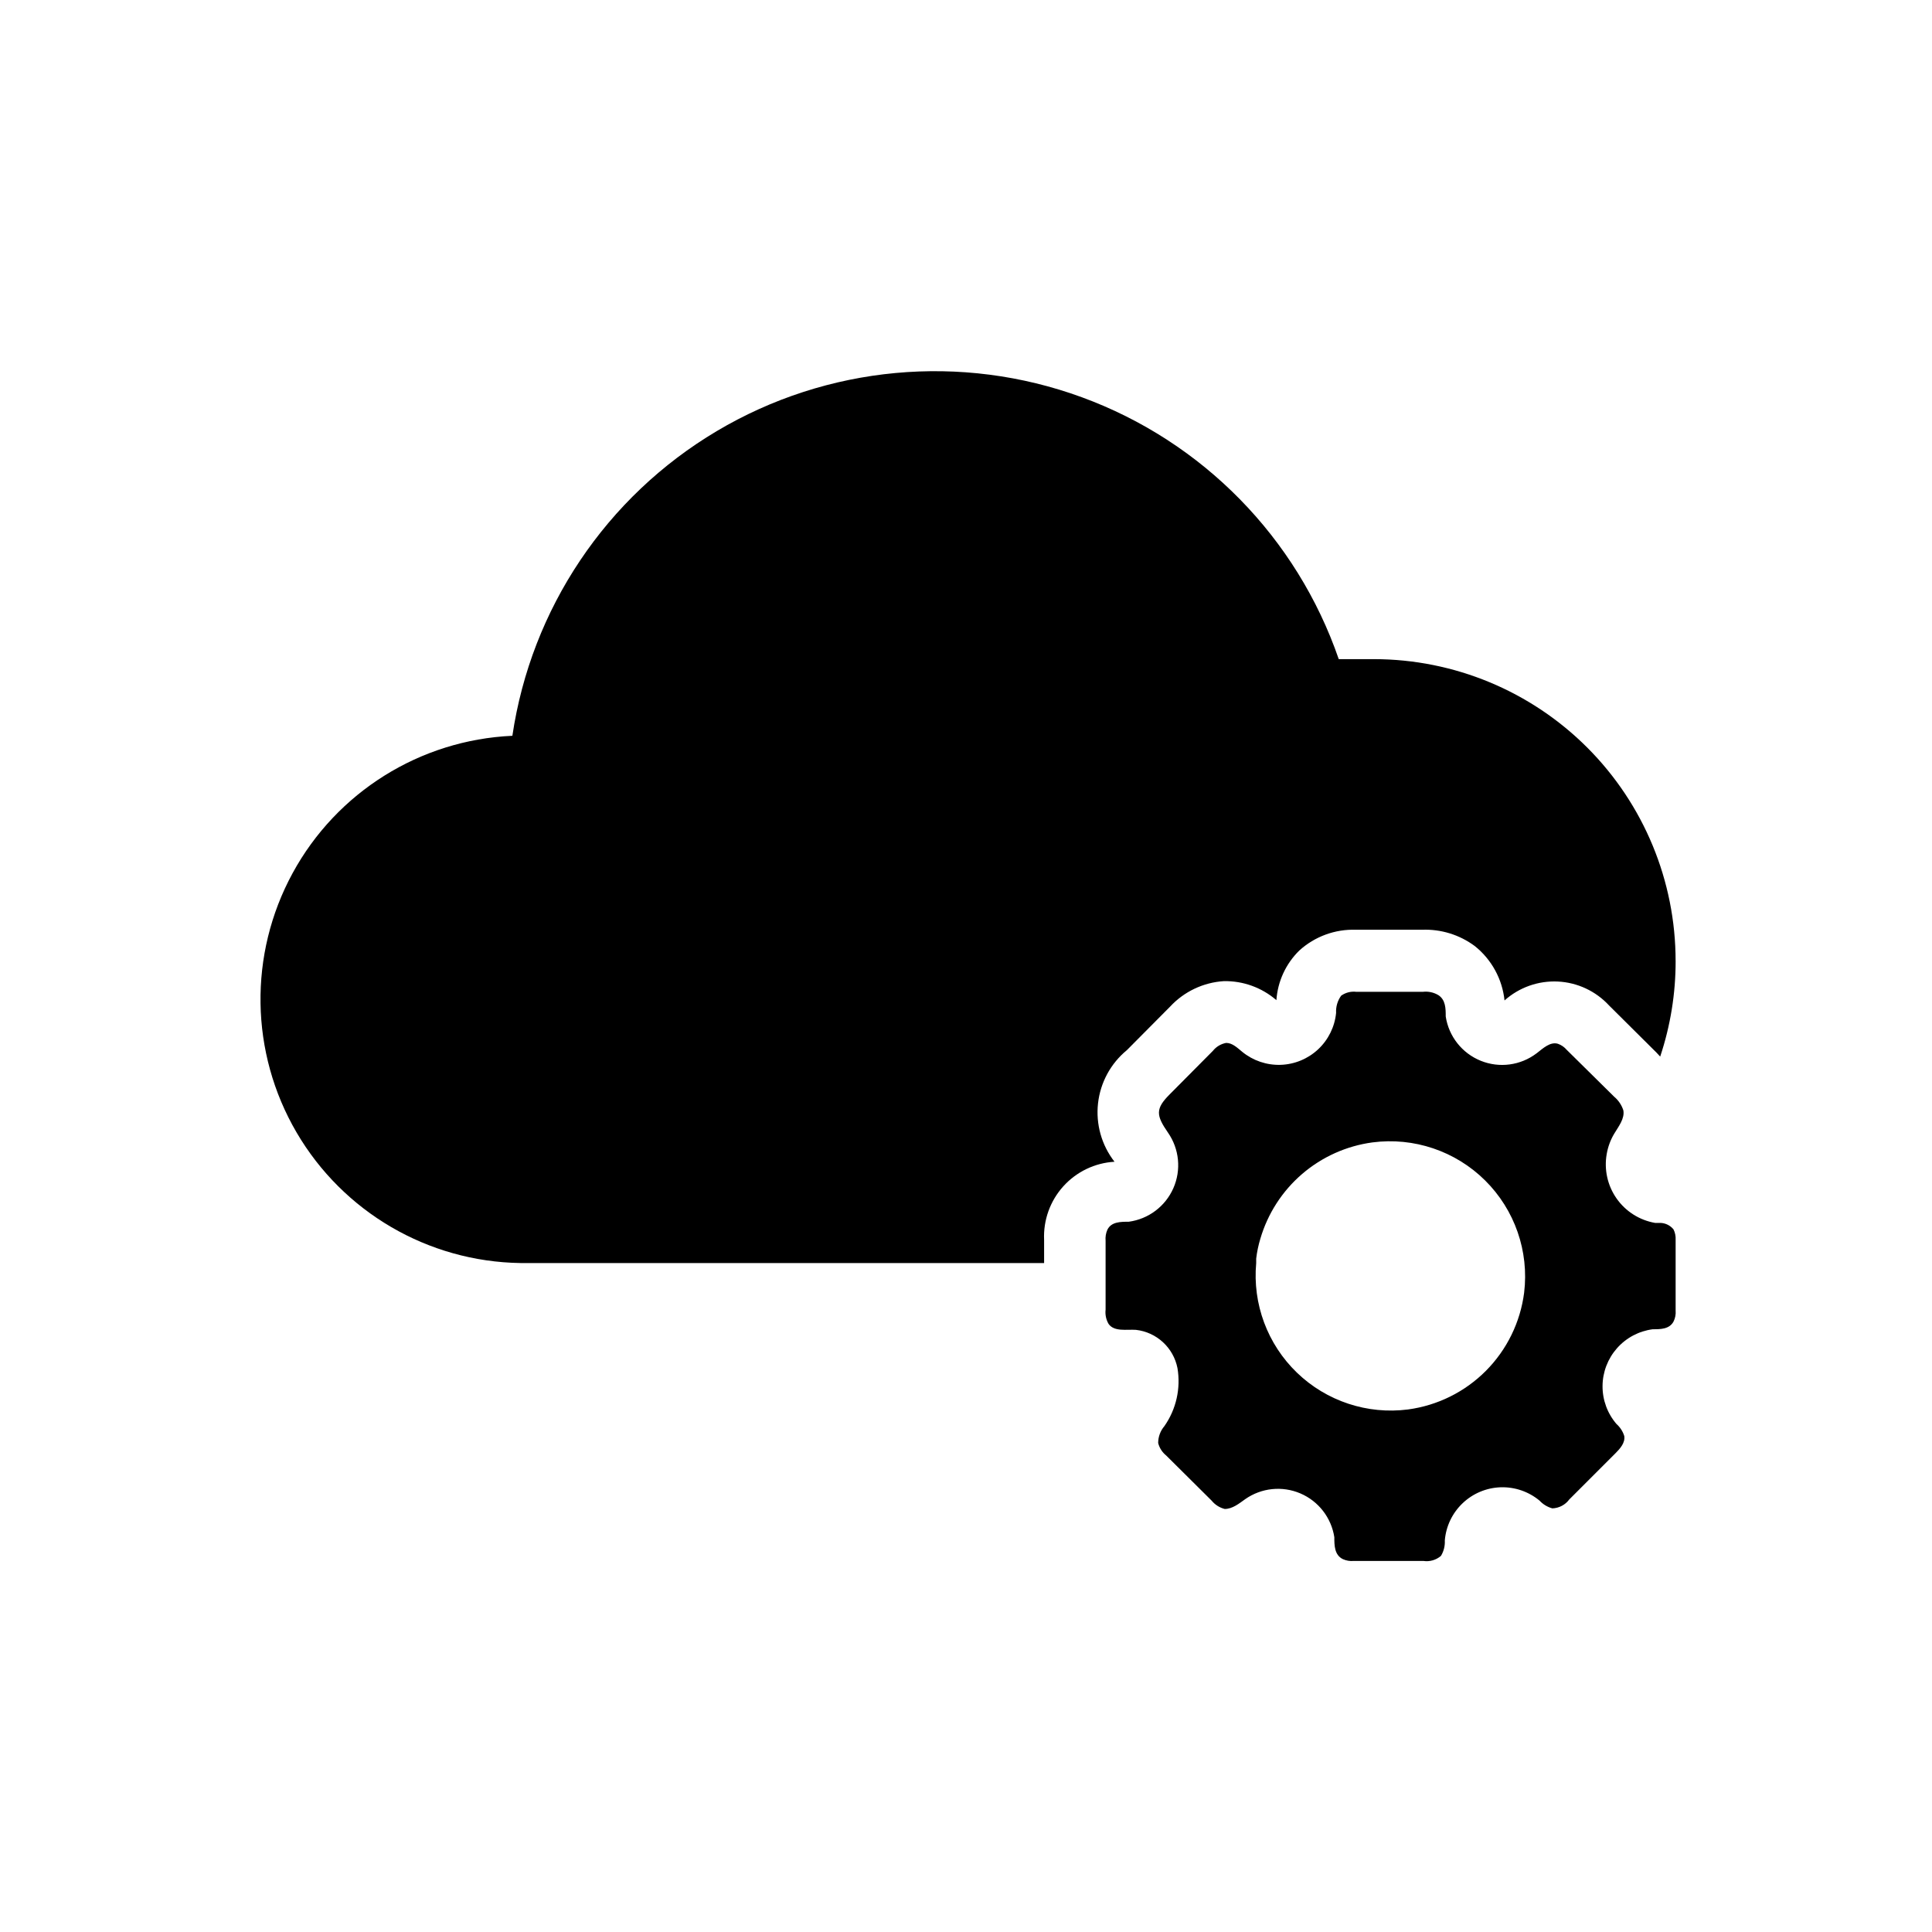 <?xml version="1.0" encoding="UTF-8"?>
<!-- Uploaded to: SVG Repo, www.svgrepo.com, Generator: SVG Repo Mixer Tools -->
<svg fill="#000000" width="800px" height="800px" version="1.1" viewBox="144 144 512 512" xmlns="http://www.w3.org/2000/svg">
 <g>
  <path d="m588.06 398.66c0.012 8.613-1.371 17.176-4.094 25.348l-0.945-1.023-12.594-12.516c-3.519-3.82-8.398-6.102-13.582-6.352s-10.262 1.551-14.129 5.012c-0.59-5.66-3.426-10.852-7.871-14.406-4.039-3.004-8.984-4.531-14.012-4.328h-17.477c-5.539-0.195-10.934 1.785-15.035 5.512-3.562 3.492-5.719 8.168-6.062 13.145-3.863-3.34-8.828-5.133-13.934-5.039-5.441 0.348-10.543 2.769-14.25 6.769l-11.414 11.492v0.004c-4.301 3.527-7.055 8.598-7.672 14.125-0.617 5.531 0.949 11.082 4.367 15.473-5.207 0.305-10.086 2.648-13.578 6.523s-5.316 8.969-5.078 14.18v6.141h-138.79c-24.473-0.359-46.977-13.496-59.328-34.629-12.348-21.133-12.742-47.184-1.043-68.684s33.793-35.312 58.246-36.414c4.988-33.688 24.871-63.336 54.145-80.734 29.27-17.395 64.816-20.691 96.789-8.977 31.973 11.719 56.969 37.207 68.066 69.398h9.367c21.199 0.023 41.52 8.457 56.504 23.453 14.98 14.996 23.398 35.328 23.398 56.527z"/>
  <path d="m587.51 469.82c-0.832-1.035-2.062-1.664-3.387-1.734h-1.496c-4.129-0.711-7.801-3.035-10.211-6.465-2.406-3.426-3.352-7.672-2.621-11.797 0.324-1.891 0.992-3.703 1.969-5.352 1.18-1.969 2.832-4.016 2.441-6.219-0.457-1.414-1.301-2.668-2.441-3.621l-12.594-12.438c-0.613-0.715-1.398-1.258-2.285-1.574-2.047-0.629-3.938 1.18-5.668 2.519v-0.004c-4.246 3.231-9.879 3.981-14.82 1.977-4.945-2.004-8.465-6.465-9.266-11.734 0-2.047 0-4.41-1.969-5.668-1.234-0.73-2.672-1.035-4.094-0.867h-17.633c-1.418-0.172-2.852 0.195-4.016 1.023-0.957 1.32-1.43 2.934-1.34 4.566-0.363 3.684-2.051 7.109-4.754 9.645-2.703 2.531-6.234 3.992-9.934 4.117-3.703 0.121-7.32-1.105-10.188-3.449-1.258-1.023-2.598-2.363-4.25-2.363-1.402 0.254-2.66 1.008-3.543 2.125l-11.414 11.492c-3.856 3.856-3.621 5.59-0.473 10.156 3.012 4.324 3.555 9.902 1.43 14.723-2.121 4.824-6.598 8.191-11.82 8.895-2.125 0-4.644 0-5.668 2.125-0.402 0.914-0.566 1.918-0.473 2.914v5.984 12.281-0.004c-0.148 1.312 0.125 2.637 0.789 3.777 1.496 2.125 4.723 1.418 7.242 1.574 5.496 0.617 9.957 4.731 11.02 10.156 0.902 5.371-0.34 10.887-3.465 15.352-1.066 1.25-1.652 2.84-1.652 4.484 0.332 1.305 1.078 2.465 2.125 3.309l12.047 11.965c0.887 1.086 2.102 1.859 3.461 2.203 2.047 0 3.777-1.418 5.434-2.598 4.277-3 9.801-3.578 14.609-1.527 4.805 2.051 8.211 6.441 9.008 11.605 0 2.125 0 4.723 2.281 5.824 0.887 0.398 1.863 0.562 2.832 0.473h18.5c1.672 0.246 3.363-0.242 4.644-1.34 0.746-1.23 1.102-2.656 1.023-4.094 0.309-3.75 1.984-7.258 4.711-9.855 2.723-2.598 6.305-4.102 10.066-4.231 3.762-0.125 7.441 1.133 10.336 3.539 0.914 0.984 2.086 1.695 3.383 2.047 1.781-0.062 3.434-0.93 4.488-2.363l12.203-12.203c1.258-1.258 2.676-2.832 2.363-4.644l-0.004 0.004c-0.387-1.215-1.094-2.305-2.047-3.148-2.41-2.801-3.723-6.375-3.699-10.066 0.023-3.695 1.387-7.254 3.832-10.02 2.445-2.766 5.809-4.551 9.473-5.027 2.047 0 4.41 0 5.512-2.047 0.445-0.902 0.637-1.91 0.551-2.914v-18.734c0.055-0.949-0.133-1.898-0.551-2.754zm-70.375 47.703h-0.004c-10.777 1.383-21.605-2.203-29.426-9.75-7.824-7.547-11.797-18.234-10.801-29.059v-1.18c0.211-1.789 0.582-3.555 1.105-5.273 1.957-6.664 5.801-12.617 11.066-17.145 5.266-4.523 11.73-7.43 18.609-8.363 10.977-1.441 22.004 2.269 29.871 10.062 7.867 7.789 11.691 18.781 10.355 29.77-1.008 7.828-4.57 15.105-10.133 20.699-5.566 5.594-12.824 9.191-20.648 10.238z"/>
 </g>
</svg>